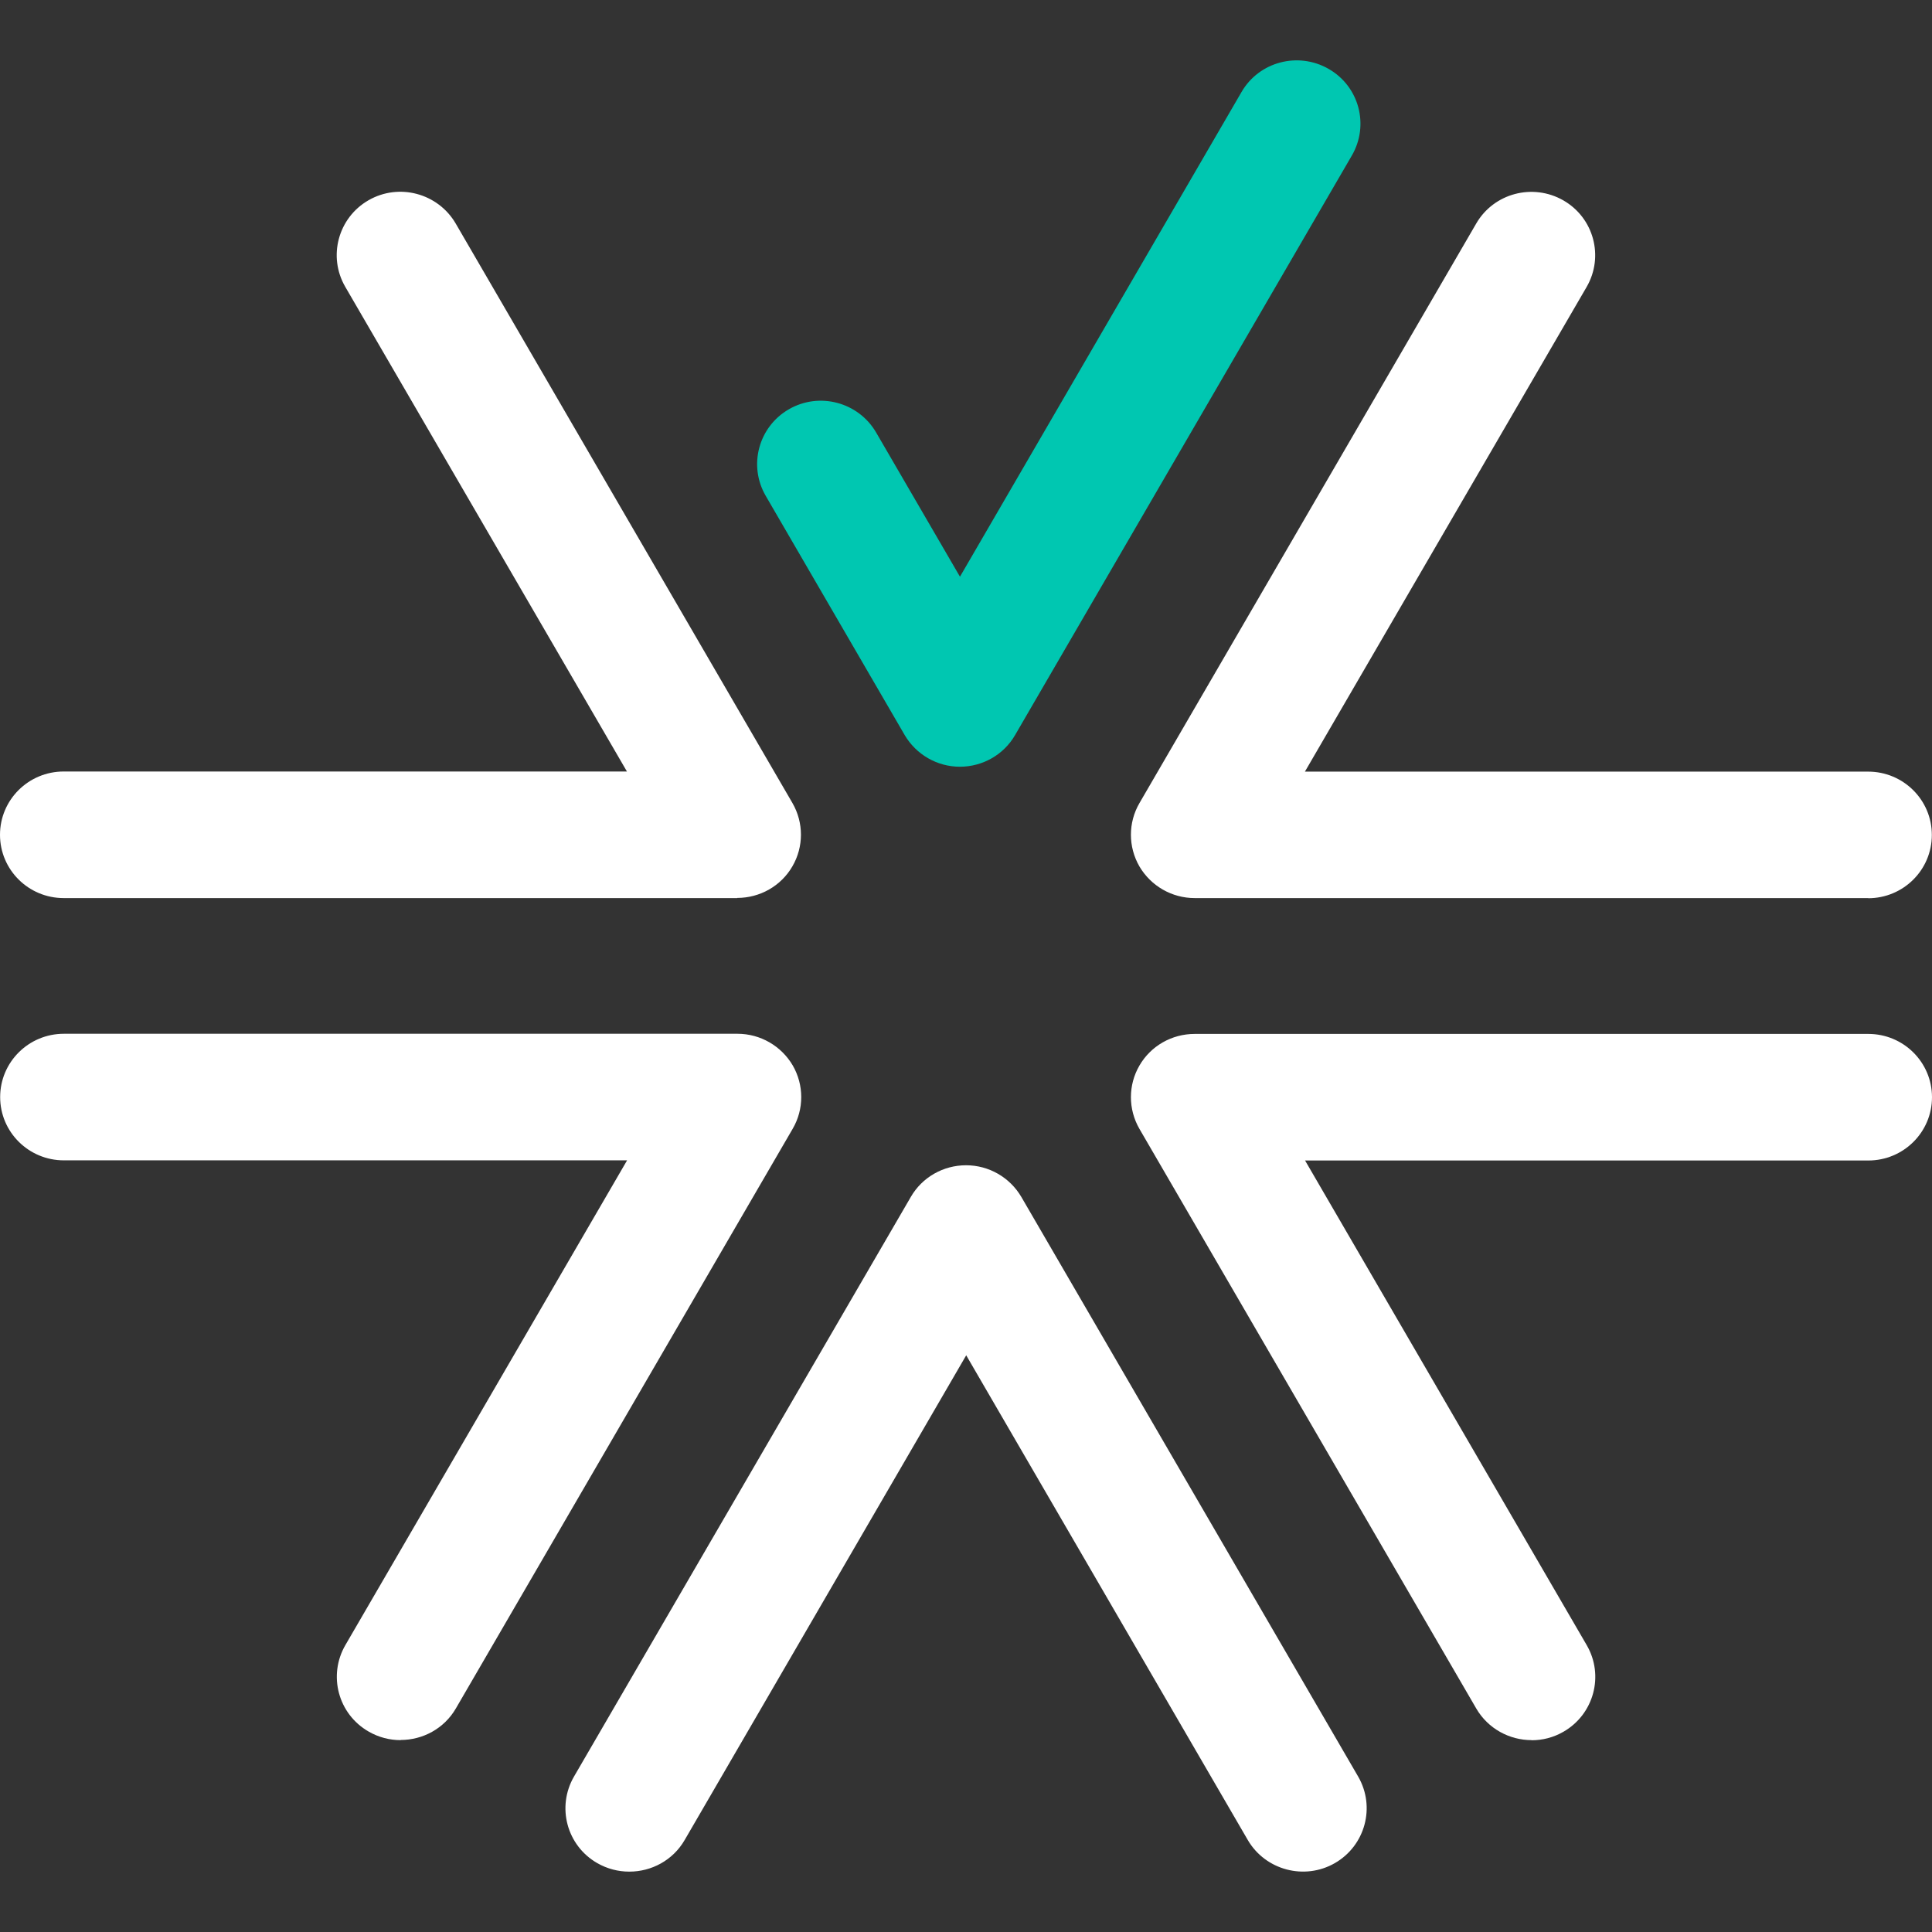 <svg width="64" height="64" viewBox="0 0 64 64" fill="none" xmlns="http://www.w3.org/2000/svg">
<rect x="0" y="0" width="64" height="64" fill="#333333" stroke="none"/>
<path d="M24.424 29.75H2.11C0.944 29.75 0 28.812 0 27.653C0 26.495 0.944 25.557 2.11 25.557H20.768L11.437 9.501C10.854 8.496 11.201 7.213 12.207 6.634C13.214 6.054 14.505 6.399 15.093 7.4L26.25 26.6C26.626 27.251 26.626 28.051 26.25 28.697C25.875 29.348 25.176 29.745 24.42 29.745L24.424 29.75Z" fill="white"/>
<path d="M61.89 29.75H39.575C38.819 29.75 38.125 29.348 37.745 28.702C37.369 28.051 37.369 27.251 37.745 26.605L48.902 7.404C49.485 6.399 50.776 6.059 51.788 6.638C52.799 7.218 53.141 8.501 52.559 9.506L43.227 25.561H61.885C63.051 25.561 63.995 26.5 63.995 27.658C63.995 28.817 63.051 29.755 61.885 29.755L61.89 29.75Z" fill="white"/>
<path d="M50.733 57.644C50.005 57.644 49.292 57.266 48.902 56.595L37.745 37.395C37.369 36.744 37.369 35.944 37.745 35.298C38.121 34.647 38.819 34.25 39.575 34.25H61.89C63.056 34.25 64 35.188 64 36.346C64 37.505 63.056 38.443 61.89 38.443H43.232L52.563 54.499C53.146 55.504 52.799 56.787 51.792 57.366C51.46 57.558 51.099 57.648 50.737 57.648L50.733 57.644Z" fill="white"/>
<path d="M13.268 57.644C12.911 57.644 12.545 57.553 12.213 57.361C11.201 56.782 10.859 55.499 11.442 54.494L20.773 38.438H2.115C0.95 38.438 0.005 37.5 0.005 36.342C0.005 35.183 0.95 34.245 2.115 34.245H24.43C25.186 34.245 25.88 34.647 26.26 35.293C26.636 35.944 26.636 36.744 26.26 37.39L15.103 56.591C14.713 57.266 14 57.639 13.273 57.639L13.268 57.644Z" fill="white"/>
<path d="M20.84 62C20.484 62 20.118 61.909 19.785 61.718C18.774 61.138 18.432 59.855 19.015 58.85L30.172 39.65C30.548 38.998 31.246 38.601 32.002 38.601C32.759 38.601 33.453 39.003 33.833 39.65L44.99 58.85C45.573 59.855 45.226 61.138 44.219 61.718C43.213 62.297 41.917 61.952 41.334 60.952L32.007 44.896L22.681 60.952C22.291 61.627 21.578 62 20.85 62H20.84Z" fill="white"/>
<path d="M31.8 25.399C31.044 25.399 30.35 24.997 29.969 24.35L25.364 16.423C24.781 15.418 25.128 14.135 26.135 13.556C27.142 12.976 28.433 13.321 29.02 14.322L31.8 19.104L41.127 3.048C41.709 2.043 43.001 1.703 44.012 2.282C45.024 2.862 45.366 4.144 44.783 5.15L33.626 24.35C33.25 25.001 32.551 25.399 31.795 25.399H31.8Z" fill="#00C7B1"/>
</svg>

